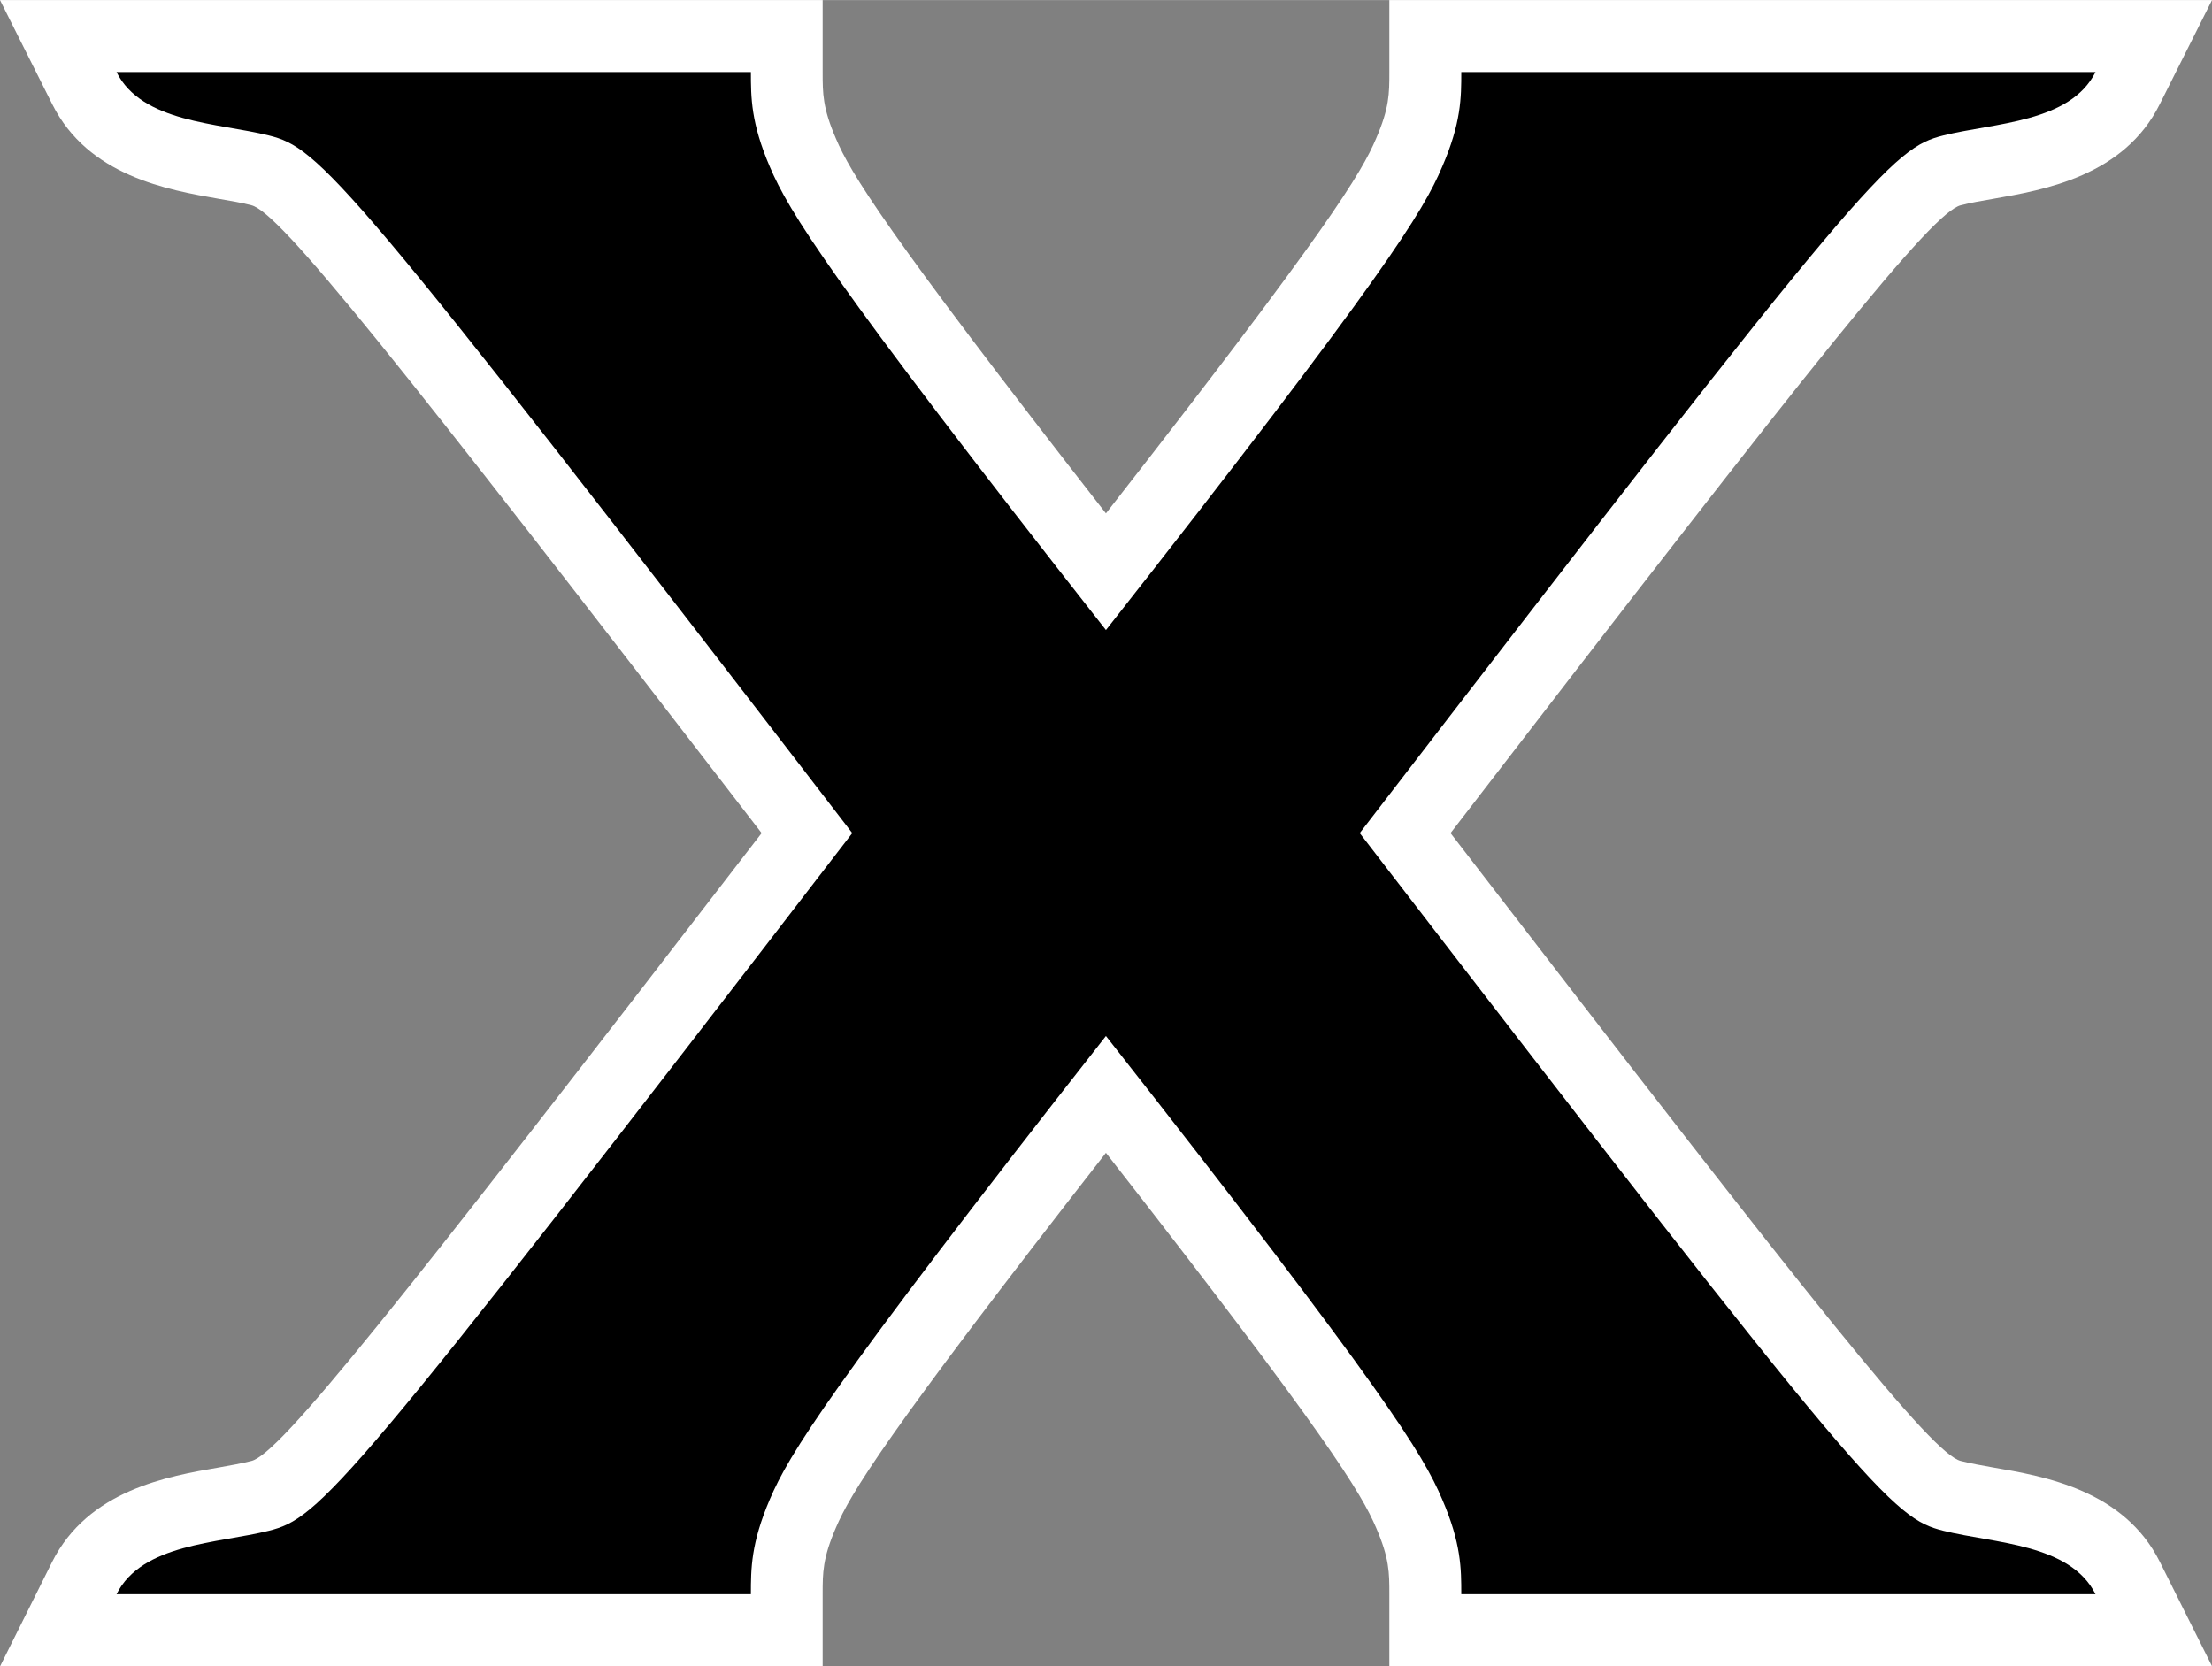 <?xml version="1.0" encoding="UTF-8" standalone="no"?><svg xmlns="http://www.w3.org/2000/svg" viewBox="0 0 600 451.935" width="31.86" height="24"><rect x="0" y="0" width="600" height="451.935" fill="#808080" stroke="none"/><path d="M600 451.935H376.857v-19.501c0-5.875 0-9.762-3.615-18.1-3.932-9.13-12.711-24.145-73.259-101.64-60.469 77.495-69.293 92.51-73.225 101.64-3.615 8.338-3.615 12.225-3.615 18.1v19.5H.045l14.078-28.245c9.796-19.501 31.251-23.252 45.453-25.681 3.006-.532 5.966-1.062 8.61-1.729 7.683-1.887 38.437-40.47 138.405-170.312C106.623 96.127 75.869 57.554 68.186 55.656c-2.69-.7-5.604-1.187-8.689-1.718-14.168-2.474-35.578-6.225-45.329-25.692L0 0H223.143v19.512c0 5.864 0 9.75 3.615 18.089 3.887 9.14 12.756 24.145 73.225 101.64 60.548-77.495 69.372-92.5 73.259-101.64 3.615-8.338 3.615-12.225 3.615-18.089V0H600l-14.168 28.246c-9.705 19.467-31.15 23.218-45.318 25.692-3.05.532-6 1.017-8.654 1.718-7.717 1.898-38.483 40.47-138.406 170.311C493.377 355.808 524.143 394.392 531.86 396.28c2.61.667 5.558 1.198 8.564 1.729 14.213 2.429 35.703 6.18 45.453 25.68L600 451.936z" fill="#fff"/><path d="M568.41 432.434c-6.892-13.773-27.546-13.773-41.273-17.219-13.773-3.435-20.654-10.327-158.313-189.248C506.484 47.047 513.364 40.166 527.137 36.72c13.727-3.435 34.38-3.435 41.273-17.208H396.37c0 6.881 0 13.773-5.21 25.772-5.117 12.044-15.444 29.263-91.177 125.604-75.654-96.341-85.98-113.56-91.144-125.604-5.163-11.999-5.163-18.891-5.163-25.772H31.602c6.88 13.773 27.534 13.773 41.306 17.208 13.728 3.446 20.654 10.326 158.268 189.247C93.562 404.888 86.636 411.78 72.908 415.215c-13.772 3.446-34.426 3.446-41.306 17.219h172.074c0-6.892 0-13.773 5.163-25.817 5.163-12.055 15.49-29.218 91.144-125.615 75.733 96.397 86.06 113.56 91.178 125.615 5.208 12.044 5.208 18.925 5.208 25.817h172.04z"/></svg>